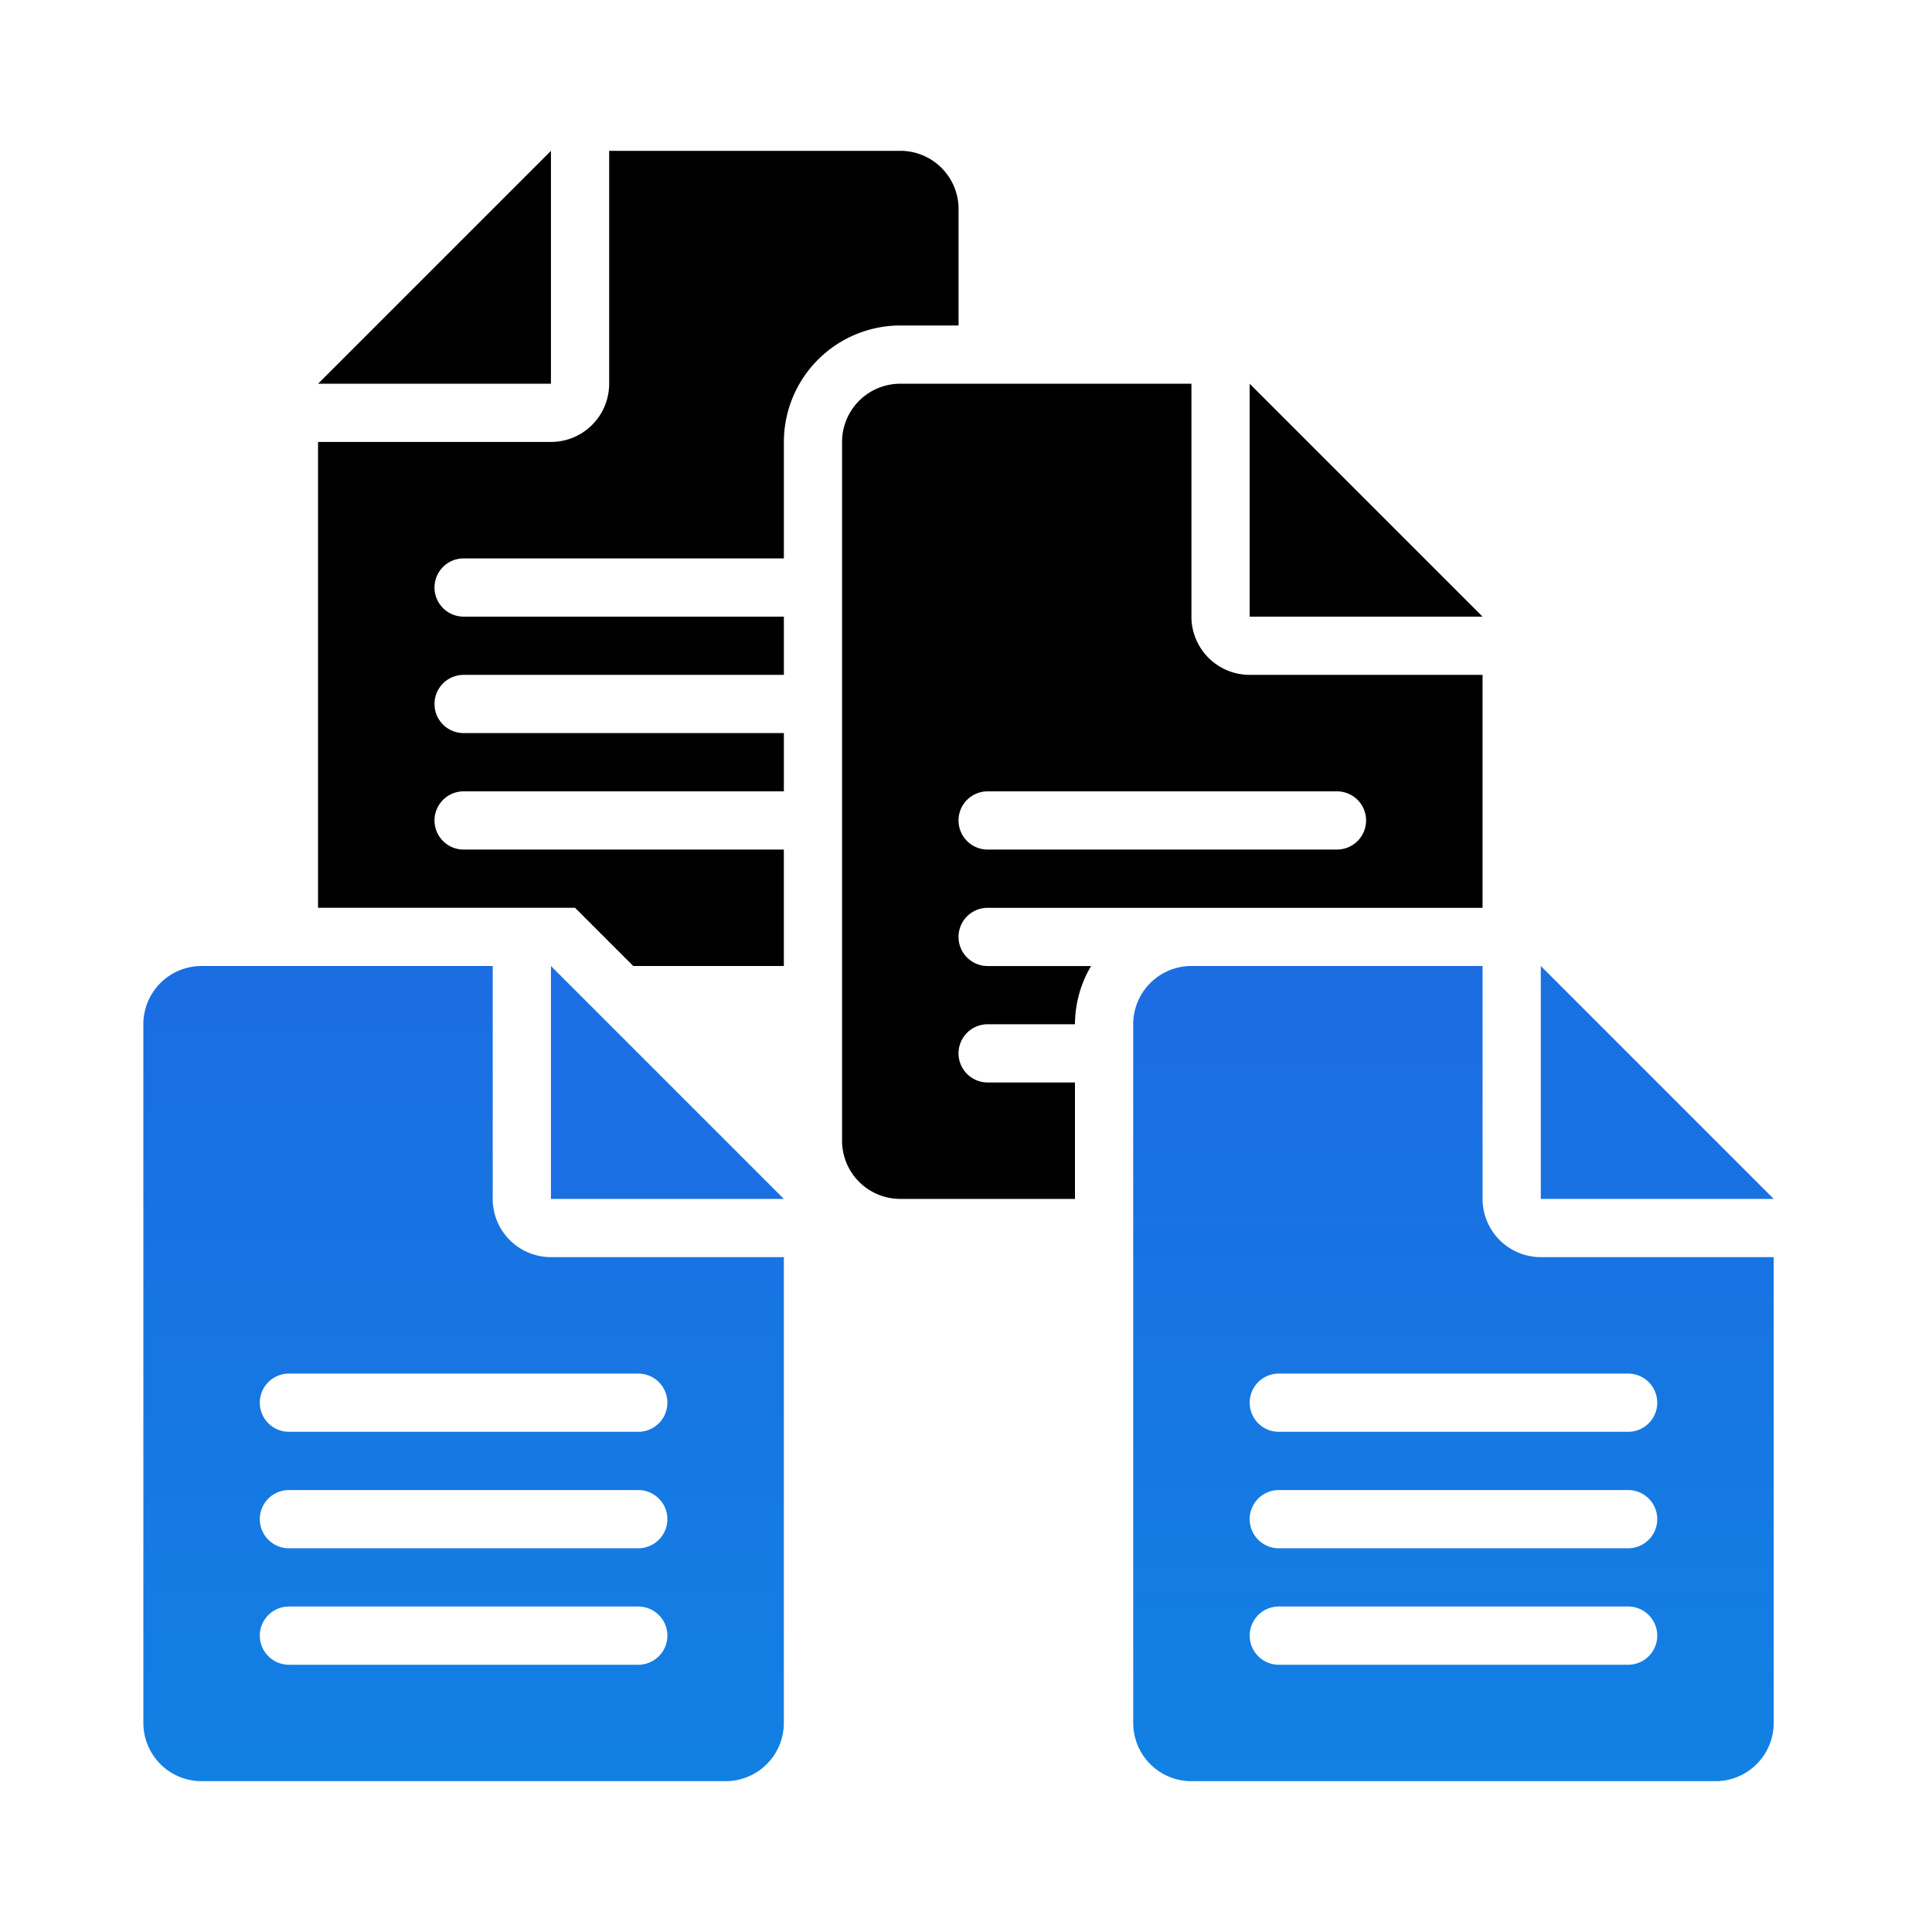 <svg xmlns="http://www.w3.org/2000/svg" xmlns:xlink="http://www.w3.org/1999/xlink" width="60" height="60" viewBox="0 0 60 60">
  <defs>
    <linearGradient id="linear-gradient" x1="0.5" x2="0.5" y2="1" gradientUnits="objectBoundingBox">
      <stop offset="0" stop-color="#1c6ce2"/>
      <stop offset="1" stop-color="#1181e3"/>
    </linearGradient>
    <linearGradient id="linear-gradient-2" x1="0.5" x2="0.5" y2="1" gradientUnits="objectBoundingBox">
      <stop offset="0" stop-color="#1b6de2"/>
      <stop offset="1" stop-color="#1280e3"/>
    </linearGradient>
    <clipPath id="clip-Relevant_Data">
      <rect width="60" height="60"/>
    </clipPath>
  </defs>
  <g id="Relevant_Data" data-name="Relevant Data" clip-path="url(#clip-Relevant_Data)">
    <g id="noun-data-6241637" transform="translate(3.096 4.684)">
      <g id="Group_5" data-name="Group 5" transform="translate(1.356 0)">
        <path id="Path_26" data-name="Path 26" d="M12.233,2V9.233H5Z" transform="translate(0.425 -2)"/>
        <path id="Path_27" data-name="Path 27" d="M23.083,2H14.041V9.233a1.808,1.808,0,0,1-1.808,1.808H5V25.508h7.982l1.808,1.808h4.676V23.7H9.521a.9.9,0,0,1,0-1.808h9.946V20.083H9.521a.9.9,0,0,1,0-1.808h9.946V16.466H9.521a.9.9,0,0,1,0-1.808h9.946V11.041a3.62,3.62,0,0,1,3.617-3.617h1.808V3.808A1.808,1.808,0,0,0,23.083,2Z" transform="translate(0.425 -2)"/>
        <path id="Path_28" data-name="Path 28" d="M21,6v7.233h7.233Z" transform="translate(13.357 1.233)"/>
        <path id="Path_29" data-name="Path 29" d="M21.233,27.7H18.521a.9.9,0,1,1,0-1.808h2.712a3.575,3.575,0,0,1,.5-1.808H18.521a.9.9,0,1,1,0-1.808h15.37V15.041H26.658a1.808,1.808,0,0,1-1.808-1.808V6H15.808A1.808,1.808,0,0,0,14,7.808v21.7a1.808,1.808,0,0,0,1.808,1.808h5.425Zm-2.712-9.041H29.37a.9.9,0,1,1,0,1.808H18.521a.9.9,0,1,1,0-1.808Z" transform="translate(7.699 1.233)"/>
        <path id="Path_30" data-name="Path 30" d="M26,16v7.233h7.233Z" transform="translate(17.399 9.316)" fill="#1971e2"/>
        <path id="Path_31" data-name="Path 31" d="M31.658,25.041a1.808,1.808,0,0,1-1.808-1.808V16H20.808A1.808,1.808,0,0,0,19,17.808v21.7a1.808,1.808,0,0,0,1.808,1.808H37.083a1.808,1.808,0,0,0,1.808-1.808V25.041ZM34.37,37.7H23.521a.9.9,0,1,1,0-1.808H34.37a.9.9,0,1,1,0,1.808Zm0-3.617H23.521a.9.9,0,1,1,0-1.808H34.37a.9.9,0,0,1,0,1.808Zm0-3.617H23.521a.9.9,0,1,1,0-1.808H34.37a.9.9,0,1,1,0,1.808Z" transform="translate(11.741 9.316)" fill="url(#linear-gradient)"/>
        <path id="Path_32" data-name="Path 32" d="M9,16v7.233h7.233Z" transform="translate(3.658 9.316)" fill="#1a6fe2"/>
        <path id="Path_33" data-name="Path 33" d="M14.658,25.041a1.808,1.808,0,0,1-1.808-1.808V16H3.808A1.808,1.808,0,0,0,2,17.808v21.7a1.808,1.808,0,0,0,1.808,1.808H20.083a1.808,1.808,0,0,0,1.808-1.808V25.041ZM17.37,37.7H6.521a.9.9,0,1,1,0-1.808H17.37a.9.9,0,1,1,0,1.808Zm0-3.617H6.521a.9.9,0,0,1,0-1.808H17.37a.9.9,0,0,1,0,1.808Zm0-3.617H6.521a.9.9,0,1,1,0-1.808H17.37a.9.9,0,1,1,0,1.808Z" transform="translate(-2 9.316)" fill="url(#linear-gradient-2)"/>
      </g>
    </g>
  </g>
</svg>
